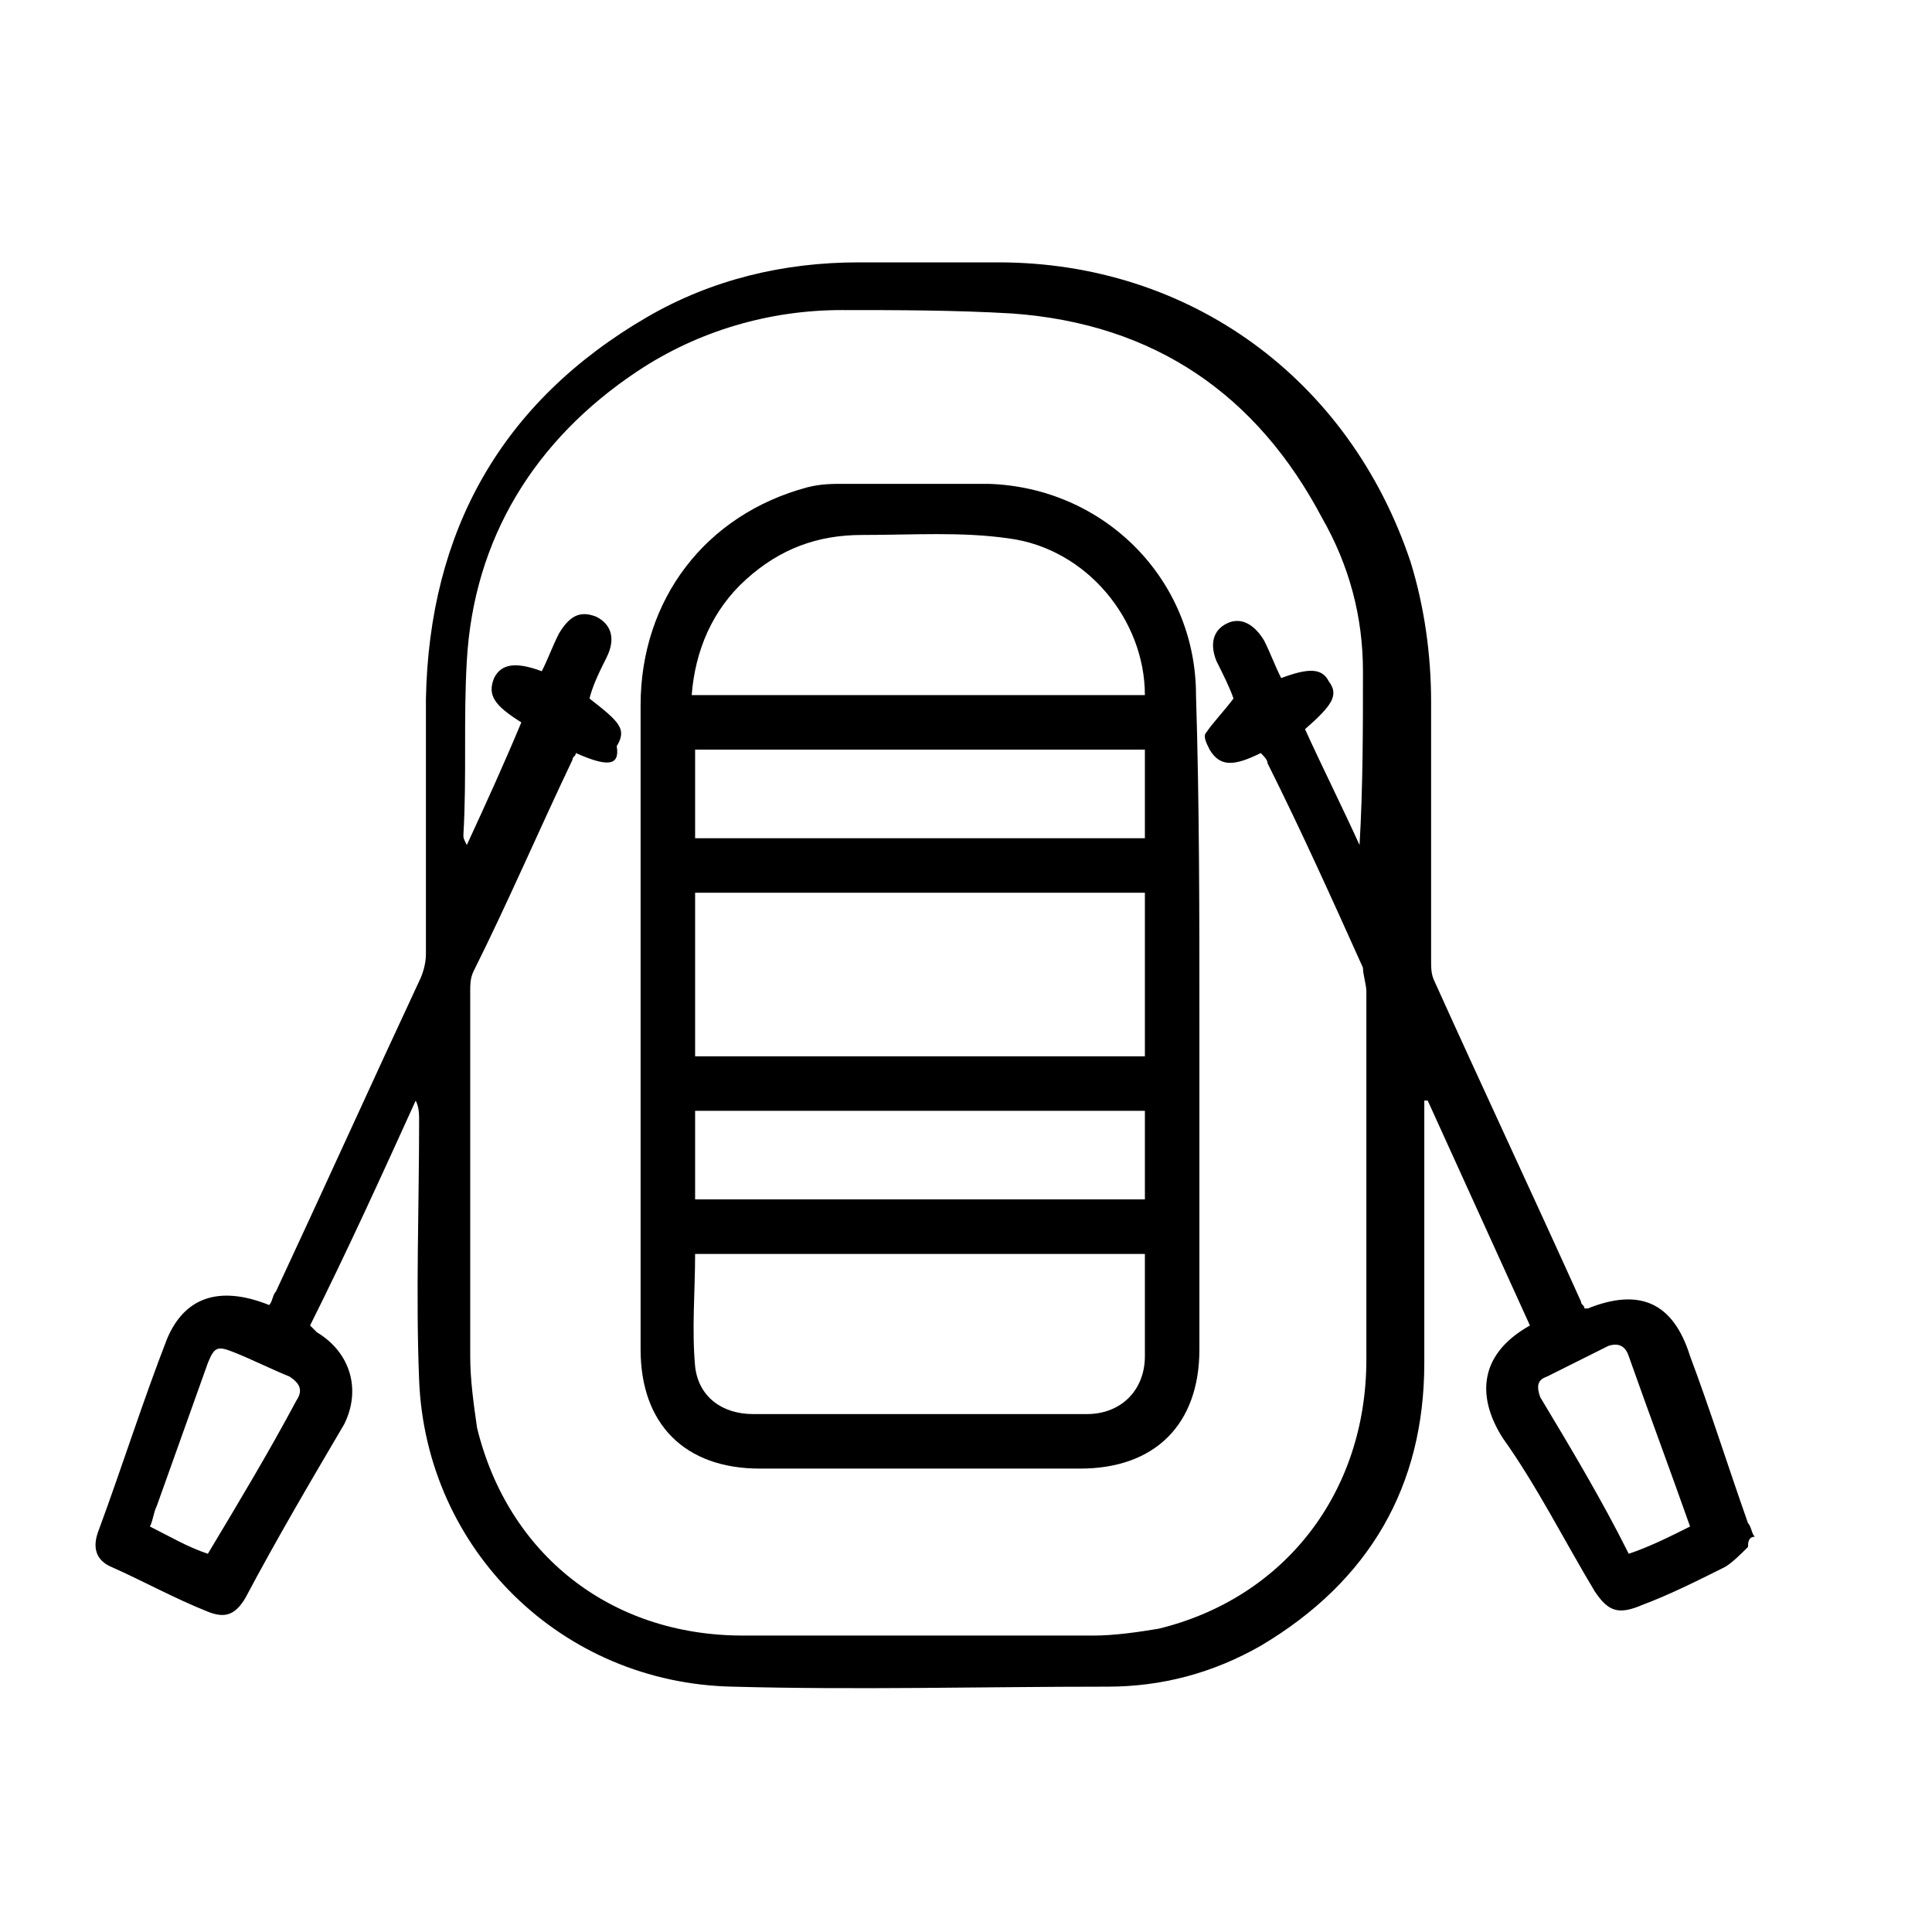 <?xml version="1.0" encoding="utf-8"?>
<!-- Generator: Adobe Illustrator 27.0.0, SVG Export Plug-In . SVG Version: 6.00 Build 0)  -->
<svg version="1.1" id="Livello_1" xmlns="http://www.w3.org/2000/svg" xmlns:xlink="http://www.w3.org/1999/xlink" x="0px" y="0px"
	 viewBox="0 0 56.7 56.7" style="enable-background:new 0 0 56.7 56.7;" xml:space="preserve">
<g>
	<path d="M51.3,45.4c-0.2,0.2-0.5,0.5-0.7,0.6c-0.8,0.4-1.6,0.8-2.4,1.1c-0.7,0.3-1,0.2-1.4-0.4c-0.9-1.5-1.7-3.1-2.7-4.5
		c-0.7-1.1-0.8-2.4,0.8-3.3c-1-2.2-2-4.4-3-6.6c0,0-0.1,0-0.1,0c0,0.2,0,0.3,0,0.5c0,2.4,0,4.8,0,7.2c0,3.6-1.6,6.4-4.8,8.3
		c-1.4,0.8-2.9,1.2-4.5,1.2c-3.7,0-7.3,0.1-11,0c-5-0.1-9-4-9.2-9c-0.1-2.5,0-5.1,0-7.6c0-0.2,0-0.4-0.1-0.6c-1,2.2-2,4.4-3.1,6.6
		c0.1,0.1,0.1,0.1,0.2,0.2c1,0.6,1.3,1.7,0.8,2.7c-1,1.7-2,3.4-2.9,5.1c-0.3,0.5-0.6,0.6-1.1,0.4c-1-0.4-1.9-0.9-2.8-1.3
		c-0.5-0.2-0.6-0.6-0.4-1.1c0.7-1.9,1.3-3.8,2-5.6c0.5-1.2,1.5-1.6,3-1c0.1-0.1,0.1-0.3,0.2-0.4c1.4-3,2.8-6.1,4.2-9.1
		c0.1-0.2,0.2-0.5,0.2-0.8c0-2.5,0-5,0-7.5c0.1-4.9,2.2-8.7,6.5-11.2c1.9-1.1,4-1.6,6.2-1.6c1.4,0,2.8,0,4.1,0
		c5.6,0,10.3,3.4,12.1,8.8c0.4,1.3,0.6,2.7,0.6,4.1c0,2.5,0,5.1,0,7.6c0,0.2,0,0.4,0.1,0.6c1.4,3.1,2.9,6.3,4.3,9.4
		c0,0.1,0.1,0.1,0.1,0.2c0,0,0.1,0,0.1,0c1.5-0.6,2.5-0.2,3,1.4c0.6,1.6,1.1,3.2,1.7,4.9c0.1,0.1,0.1,0.3,0.2,0.4
		C51.3,45.1,51.3,45.3,51.3,45.4z M16.9,22.1c0,0.1-0.1,0.1-0.1,0.2c-1,2.1-1.9,4.2-2.9,6.2c-0.1,0.2-0.1,0.4-0.1,0.6
		c0,3.6,0,7.1,0,10.7c0,0.7,0.1,1.4,0.2,2.1c0.9,3.7,3.9,6.1,7.8,6.1c3.4,0,6.9,0,10.3,0c0.6,0,1.3-0.1,1.9-0.2
		c3.7-0.9,6.1-4,6.1-7.9c0-3.6,0-7.2,0-10.8c0-0.2-0.1-0.5-0.1-0.7c-0.9-2-1.8-4-2.8-6c0-0.1-0.1-0.2-0.2-0.3
		c-0.8,0.4-1.2,0.4-1.5-0.1c-0.1-0.2-0.2-0.4-0.1-0.5c0.2-0.3,0.5-0.6,0.8-1c-0.1-0.3-0.3-0.7-0.5-1.1c-0.2-0.5-0.1-0.9,0.3-1.1
		c0.4-0.2,0.8,0,1.1,0.5c0.2,0.4,0.3,0.7,0.5,1.1c0.8-0.3,1.2-0.3,1.4,0.1c0.3,0.4,0.1,0.7-0.7,1.4c0.5,1.1,1.1,2.3,1.6,3.4
		c0.1-1.7,0.1-3.4,0.1-5.1c0-1.6-0.4-3.1-1.2-4.5c-1.9-3.6-4.9-5.7-9.1-6c-1.7-0.1-3.4-0.1-5-0.1c-2.1,0-4.2,0.6-6,1.8
		c-3,2-4.8,4.9-5,8.5c-0.1,1.7,0,3.4-0.1,5.1c0,0.1,0,0.1,0.1,0.3c0.6-1.3,1.1-2.4,1.6-3.6c-0.8-0.5-1-0.8-0.8-1.3
		c0.2-0.4,0.6-0.5,1.4-0.2c0.2-0.4,0.3-0.7,0.5-1.1c0.3-0.5,0.6-0.7,1.1-0.5c0.4,0.2,0.6,0.6,0.3,1.2c-0.2,0.4-0.4,0.8-0.5,1.2
		c0.9,0.7,1.1,0.9,0.8,1.4C18.2,22.5,17.8,22.5,16.9,22.1z M6.1,45.6c0.9-1.5,1.8-3,2.6-4.5c0.2-0.3,0.1-0.5-0.2-0.7
		c-0.5-0.2-1.1-0.5-1.6-0.7c-0.5-0.2-0.6-0.2-0.8,0.3c-0.5,1.4-1,2.8-1.5,4.2c-0.1,0.2-0.1,0.4-0.2,0.6C5,45.1,5.5,45.4,6.1,45.6z
		 M49.6,44.8c-0.6-1.7-1.2-3.3-1.8-5c-0.1-0.3-0.3-0.4-0.6-0.3c-0.6,0.3-1.2,0.6-1.8,0.9c-0.3,0.1-0.3,0.3-0.2,0.6
		c0.9,1.5,1.8,3,2.6,4.6C48.4,45.4,49,45.1,49.6,44.8z"/>
	<path d="M35.2,30.1c0,3.2,0,6.3,0,9.5c0,2.2-1.3,3.5-3.5,3.5c-3.1,0-6.2,0-9.4,0c-2.2,0-3.5-1.3-3.5-3.5c0-6.3,0-12.6,0-18.9
		c0-3.1,1.9-5.6,4.9-6.4c0.4-0.1,0.7-0.1,1.1-0.1c1.4,0,2.8,0,4.2,0c3.4,0.1,6.1,2.8,6.1,6.2C35.2,23.6,35.2,26.8,35.2,30.1
		C35.2,30.1,35.2,30.1,35.2,30.1z M20.4,31c4.4,0,8.8,0,13.2,0c0-1.6,0-3.2,0-4.8c-4.4,0-8.8,0-13.2,0C20.4,27.8,20.4,29.4,20.4,31z
		 M33.6,36.8c-4.4,0-8.8,0-13.2,0c0,1.1-0.1,2.2,0,3.3c0.1,0.9,0.8,1.4,1.7,1.4c3.3,0,6.5,0,9.8,0c1,0,1.7-0.7,1.7-1.7
		C33.6,38.9,33.6,37.9,33.6,36.8z M33.6,20.4c0-2.2-1.7-4.3-4-4.6c-1.4-0.2-2.8-0.1-4.3-0.1c-1.3,0-2.4,0.4-3.4,1.3
		c-1,0.9-1.5,2.1-1.6,3.4C24.8,20.4,29.2,20.4,33.6,20.4z M33.6,22c-4.4,0-8.8,0-13.2,0c0,0.9,0,1.7,0,2.6c4.4,0,8.8,0,13.2,0
		C33.6,23.7,33.6,22.9,33.6,22z M20.4,35.2c4.4,0,8.8,0,13.2,0c0-0.9,0-1.7,0-2.6c-4.4,0-8.8,0-13.2,0
		C20.4,33.5,20.4,34.4,20.4,35.2z"/>
</g>
</svg>
